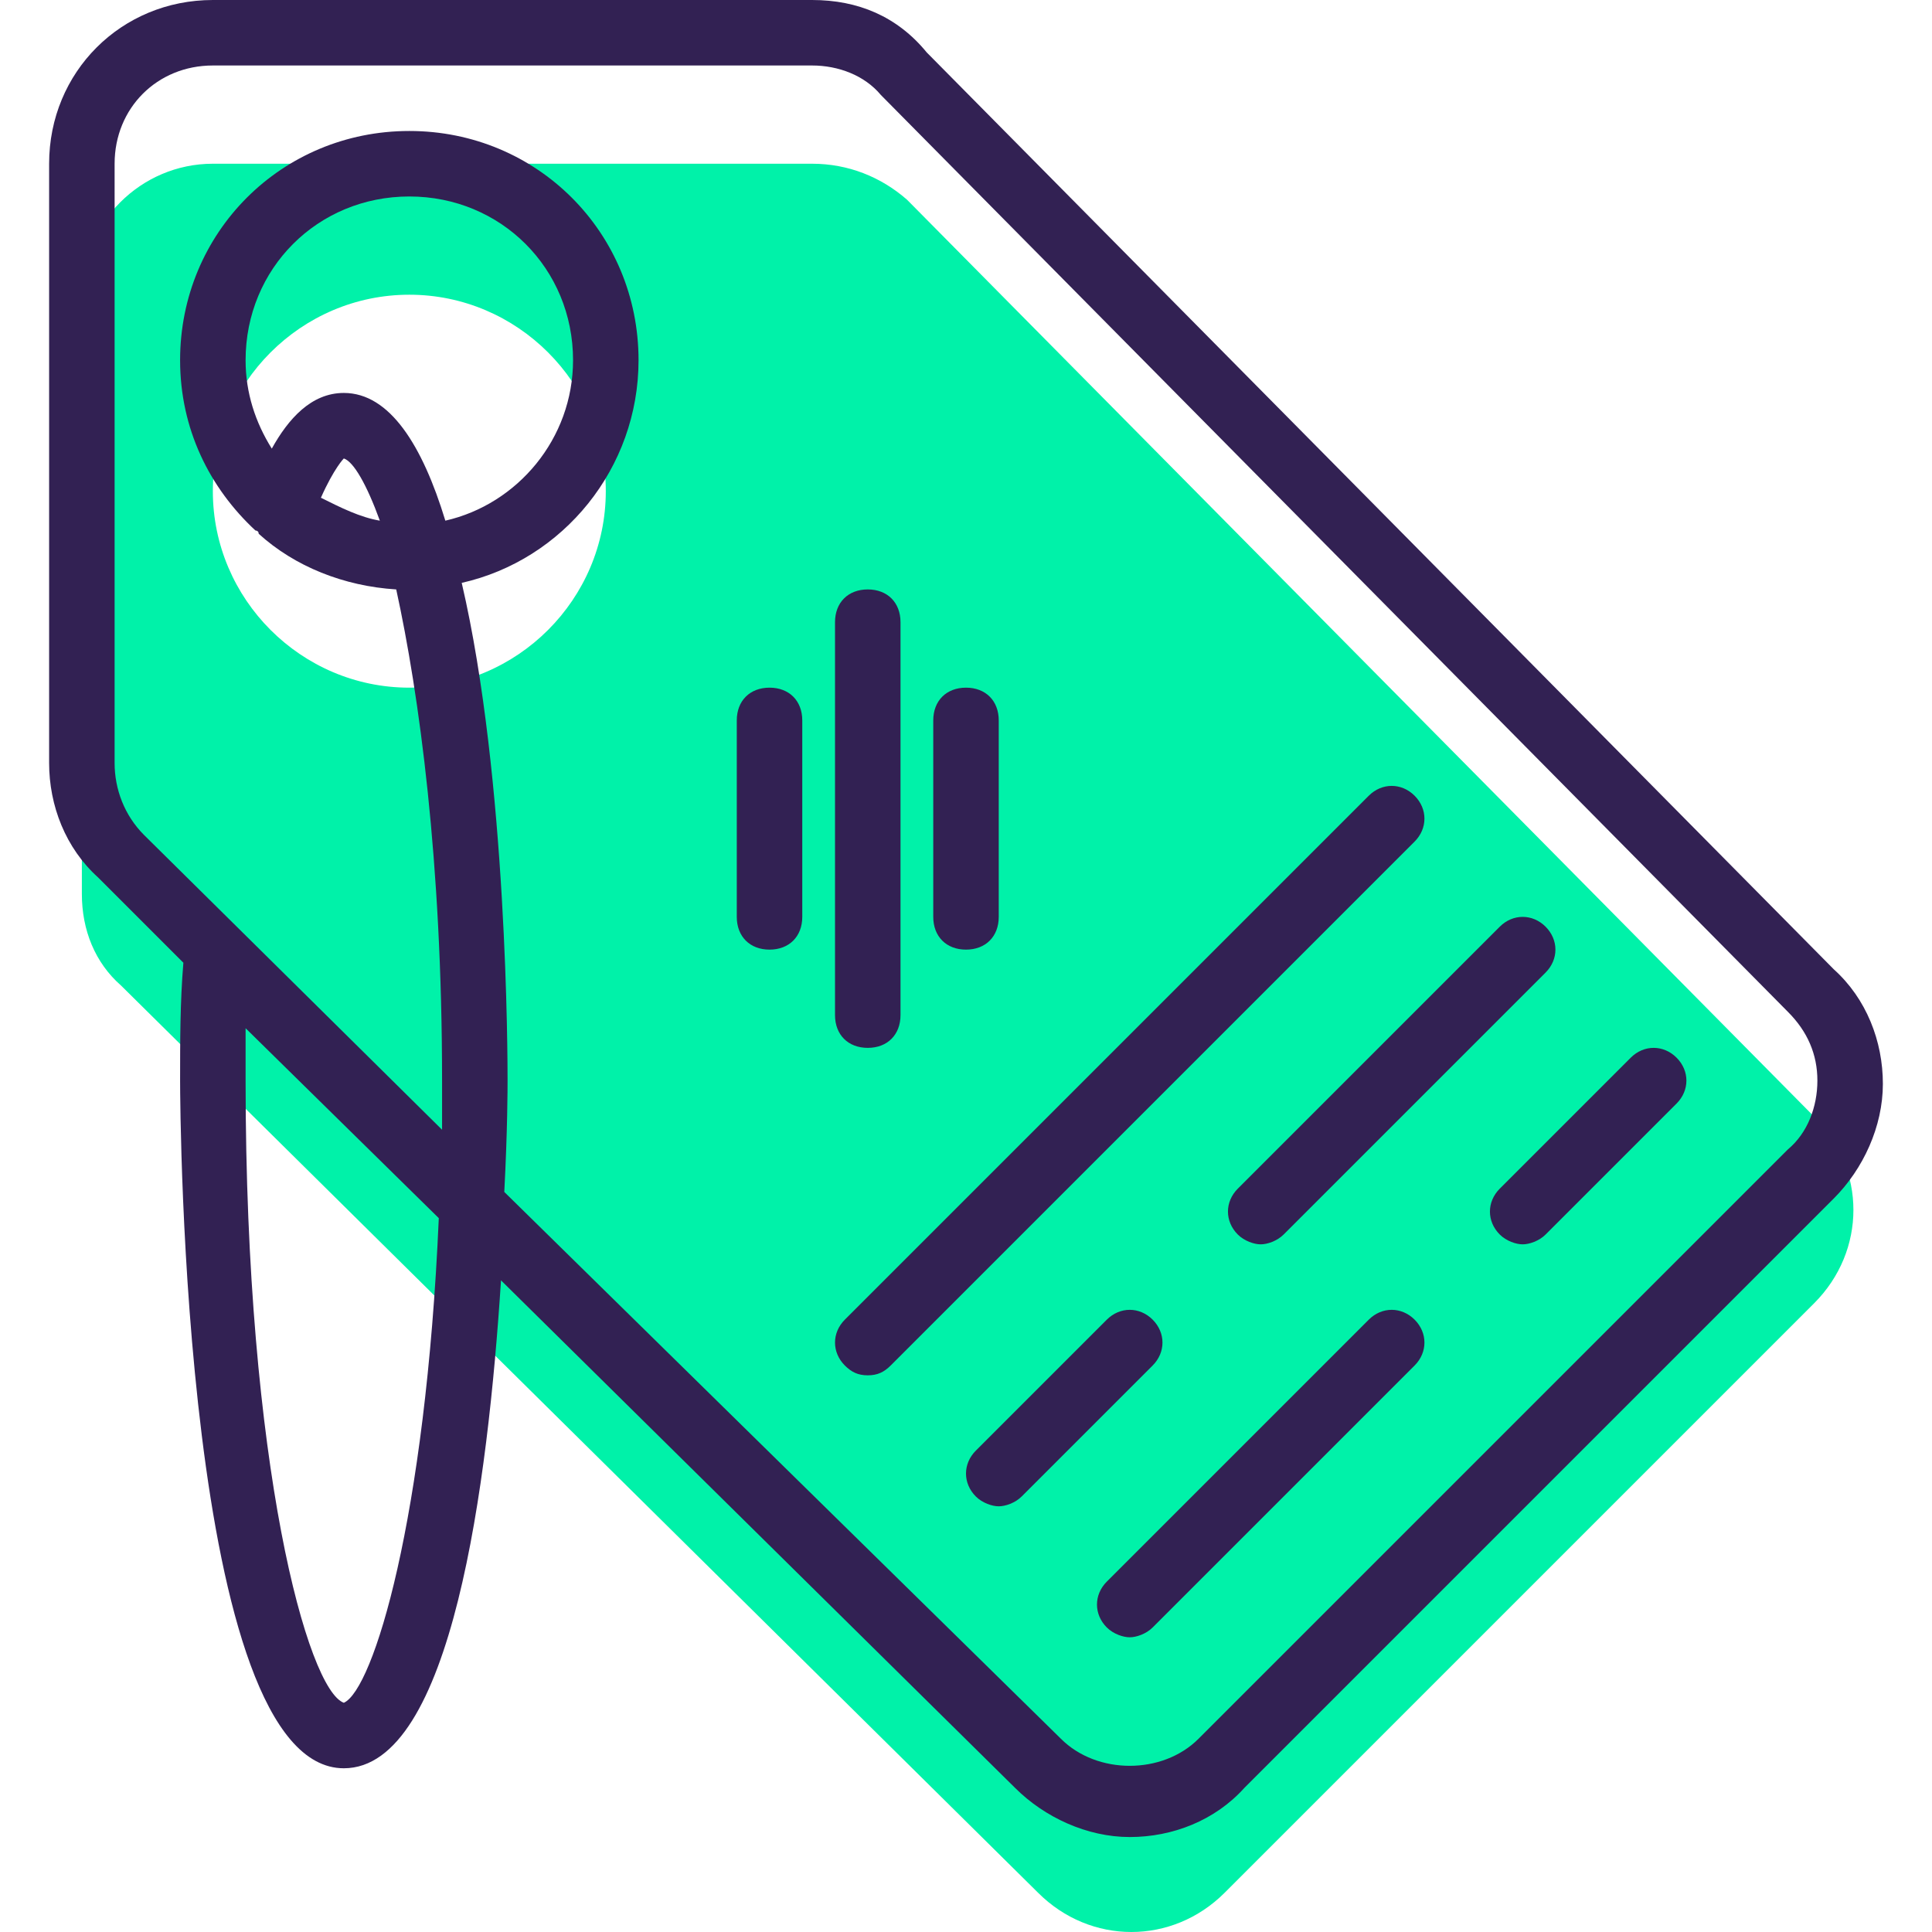 <?xml version="1.0"?>
 <!-- Generator: Adobe Illustrator 19.0.0, SVG Export Plug-In . SVG Version: 6.00 Build 0) --> <svg version="1.1" id="Capa_1" xmlns="http://www.w3.org/2000/svg" xmlns:xlink="http://www.w3.org/1999/xlink" x="0px" y="0px" viewBox="0 0 472 472" style="enable-background:new 0 0 472 472;" xml:space="preserve" width="472" height="472"> <path style="fill:#00F2A9;" d="M253.6,462.4c12.8,12.8,32.8,12.8,45.6,0l144-144c12.8-12.8,12.8-32.8,0-45.6l-221.6-224 c-6.4-5.6-14.4-8.8-23.2-8.8H52c-17.6,0-32,14.4-32,32v146.4c0,8.8,3.2,16.8,9.6,22.4L253.6,462.4z M100,72c26.4,0,48,21.6,48,48 s-21.6,48-48,48s-48-21.6-48-48S73.6,72,100,72z"></path> <g> <path style="fill:#322153;" d="M44.8,235.2C44,244.8,44,254.4,44,264c0,7.2,0.8,168,40,168c26.4,0,35.2-69.6,38.4-119.2l125.6,124 c7.2,7.2,17.6,12,28,12s20.8-4,28-12l144-144c7.2-7.2,12-17.6,12-28s-4-20.8-12-28l-221.6-224C219.2,4,209.6,0,198.4,0H52 C29.6,0,12,17.6,12,40v146.4c0,10.4,4,20.8,12,28L44.8,235.2z M84,416c-8.8-3.2-24-57.6-24-152c0-4,0-8.8,0-12.8l47.2,46.4 C104,371.2,91.2,412.8,84,416z M28,40c0-13.6,10.4-24,24-24h146.4c6.4,0,12.8,2.4,16.8,7.2l221.6,224c4.8,4.8,7.2,10.4,7.2,16.8 s-2.4,12.8-7.2,16.8l-144,144c-8.8,8.8-24.8,8.8-33.6,0l-136-133.6C124,276,124,265.6,124,264c0-4.8,0-73.6-11.2-121.6 c24.8-5.6,43.2-28,43.2-54.4c0-31.2-24.8-56-56-56S44,56.8,44,88c0,16.8,7.2,31.2,18.4,41.6c0,0,0.8,0,0.8,0.8 c8.8,8,20.8,12.8,33.6,13.6c5.6,25.6,11.2,66.4,11.2,120c0,4,0,8,0,12l-72.8-72c-4.8-4.8-7.2-11.2-7.2-17.6V40z M60,88 c0-22.4,17.6-40,40-40s40,17.6,40,40c0,19.2-13.6,35.2-31.2,39.2C103.2,108.8,95.2,96,84,96c-8,0-13.6,6.4-17.6,13.6 C62.4,103.2,60,96,60,88z M84,112c2.4,0.8,5.6,6.4,8.8,15.2c-4.8-0.8-9.6-3.2-14.4-5.6C81.6,114.4,84,112,84,112z"></path> <path style="fill:#322153;" d="M334.4,322.4l-64,64c-3.2,3.2-3.2,8,0,11.2c1.6,1.6,4,2.4,5.6,2.4s4-0.8,5.6-2.4l64-64 c3.2-3.2,3.2-8,0-11.2S337.6,319.2,334.4,322.4z"></path> <path style="fill:#322153;" d="M366.4,301.6c1.6,1.6,4,2.4,5.6,2.4s4-0.8,5.6-2.4l32-32c3.2-3.2,3.2-8,0-11.2s-8-3.2-11.2,0l-32,32 C363.2,293.6,363.2,298.4,366.4,301.6z"></path> <path style="fill:#322153;" d="M281.6,322.4c-3.2-3.2-8-3.2-11.2,0l-32,32c-3.2,3.2-3.2,8,0,11.2c1.6,1.6,4,2.4,5.6,2.4 s4-0.8,5.6-2.4l32-32C284.8,330.4,284.8,325.6,281.6,322.4z"></path> <path style="fill:#322153;" d="M302.4,301.6c1.6,1.6,4,2.4,5.6,2.4s4-0.8,5.6-2.4l64-64c3.2-3.2,3.2-8,0-11.2s-8-3.2-11.2,0l-64,64 C299.2,293.6,299.2,298.4,302.4,301.6z"></path> <path style="fill:#322153;" d="M212,336c2.4,0,4-0.8,5.6-2.4l128-128c3.2-3.2,3.2-8,0-11.2s-8-3.2-11.2,0l-128,128 c-3.2,3.2-3.2,8,0,11.2C208,335.2,209.6,336,212,336z"></path> <path style="fill:#322153;" d="M212,256c4.8,0,8-3.2,8-8v-96c0-4.8-3.2-8-8-8c-4.8,0-8,3.2-8,8v96C204,252.8,207.2,256,212,256z"></path> <path style="fill:#322153;" d="M236,232c4.8,0,8-3.2,8-8v-48c0-4.8-3.2-8-8-8c-4.8,0-8,3.2-8,8v48C228,228.8,231.2,232,236,232z"></path> <path style="fill:#322153;" d="M188,232c4.8,0,8-3.2,8-8v-48c0-4.8-3.2-8-8-8c-4.8,0-8,3.2-8,8v48C180,228.8,183.2,232,188,232z"></path> </g> <g> </g> <g> </g> <g> </g> <g> </g> <g> </g> <g> </g> <g> </g> <g> </g> <g> </g> <g> </g> <g> </g> <g> </g> <g> </g> <g> </g> <g> </g> </svg> 